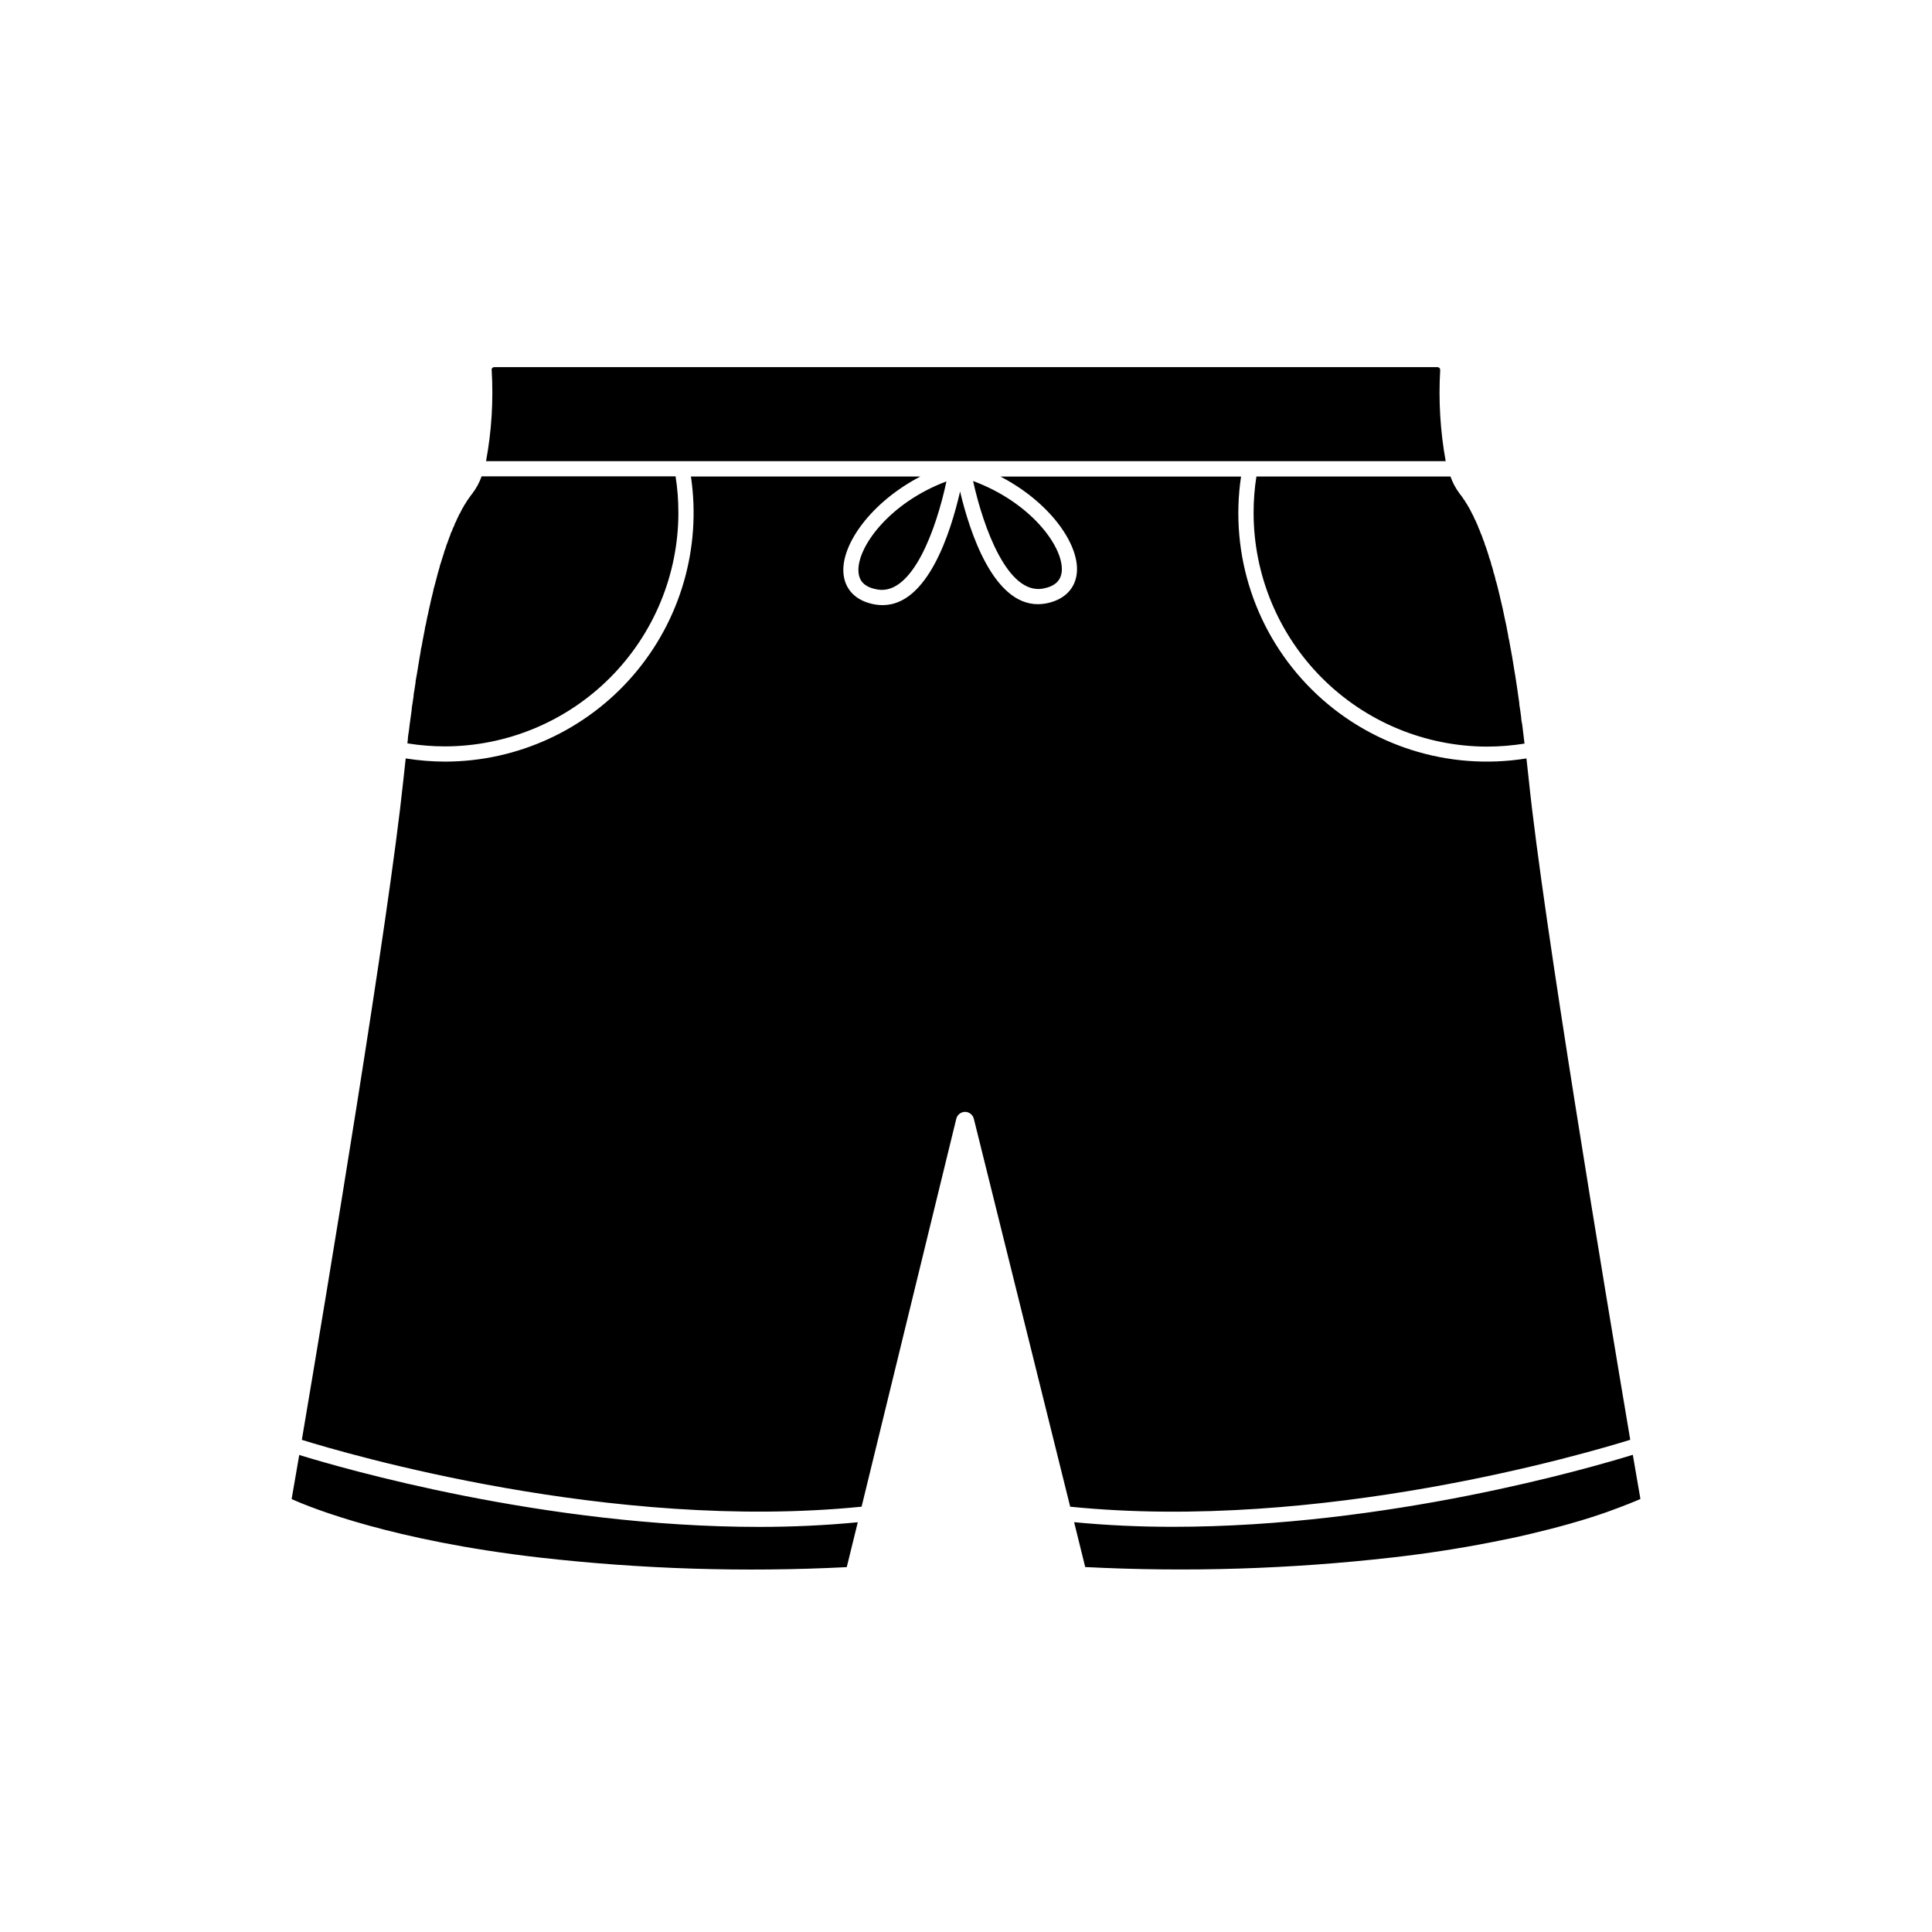 <?xml version="1.0" encoding="UTF-8"?>
<!-- Uploaded to: ICON Repo, www.svgrepo.com, Generator: ICON Repo Mixer Tools -->
<svg fill="#000000" width="800px" height="800px" version="1.1" viewBox="144 144 512 512" xmlns="http://www.w3.org/2000/svg">
 <path d="m476.96 270.28h51.43c0.574 1.633 1.395 3.172 2.438 4.555l0.484 0.625 0.203 0.281 0.281 0.402c0 0.121 0.18 0.242 0.262 0.383l0.242 0.363c0 0.141 0.18 0.281 0.262 0.441l0.242 0.383 0.281 0.484 0.242 0.402c0.102 0.16 0.18 0.344 0.281 0.523l0.242 0.465v0.004c0.105 0.18 0.199 0.367 0.281 0.562 0.098 0.156 0.188 0.316 0.262 0.484l0.281 0.605c0 0.18 0.16 0.344 0.262 0.523s0.18 0.422 0.281 0.625l0.262 0.605 0.281 0.664c0 0.223 0.18 0.422 0.262 0.645l0.301 0.746c0 0.223 0.18 0.422 0.262 0.645l0.301 0.805c0 0.223 0.18 0.465 0.262 0.707l0.301 0.828c0 0.262 0.18 0.504 0.262 0.766l0.301 0.887 0.262 0.805 0.301 0.945c0 0.281 0.18 0.562 0.281 0.867l0.301 0.988c0 0.301 0.18 0.605 0.262 0.906l0.301 1.066c0 0.324 0.18 0.625 0.262 0.945l0.301 1.109c0 0.344 0.18 0.684 0.281 1.047 0.102 0.363 0.203 0.766 0.301 1.148 0.102 0.383 0.18 0.727 0.262 1.09l0.301 1.23c0.102 0.383 0.18 0.766 0.262 1.148l0.301 1.27c0.102 0.402 0.18 0.805 0.281 1.211 0.102 0.402 0.18 0.906 0.281 1.371 0.102 0.465 0.18 0.828 0.262 1.25 0.082 0.422 0.203 0.969 0.324 1.473 0.121 0.504 0.16 0.828 0.242 1.27l0.301 1.531c0 0.441 0.18 0.887 0.262 1.352 0.082 0.465 0.203 1.066 0.281 1.594 0.082 0.523 0.18 0.945 0.262 1.41l0.301 1.691 0.242 1.473c0.102 0.562 0.203 1.148 0.281 1.734 0.082 0.586 0.18 1.027 0.262 1.551 0.082 0.523 0.18 1.23 0.281 1.832l0.242 1.594c0.102 0.645 0.18 1.289 0.281 2.016l0.242 1.652c0 0.664 0.18 1.328 0.262 2.016l0.242 1.754c0 0.684 0.18 1.371 0.281 2.016 0.102 0.645 0.141 1.211 0.223 1.832 0.082 0.625 0.18 1.41 0.262 2.137l0.121 1.047 0.031-0.004c-3.285 0.527-6.609 0.797-9.938 0.805-16.41-0.027-32.145-6.562-43.746-18.172-11.602-11.609-18.125-27.344-18.141-43.758-0.008-3.231 0.242-6.461 0.746-9.652zm-202.67-28.273c-0.027-0.18 0.043-0.363 0.18-0.484 0.125-0.148 0.312-0.23 0.504-0.223h249.97c0.199 0 0.391 0.078 0.527 0.223 0.129 0.137 0.199 0.316 0.199 0.504-0.48 8.09 0.008 16.211 1.453 24.184h-254.32c1.484-7.977 1.984-16.105 1.492-24.203zm49.492 37.867c-0.016 16.41-6.539 32.148-18.141 43.758s-27.332 18.145-43.746 18.168c-3.328-0.004-6.648-0.273-9.934-0.805l0.121-1.047c0-0.727 0.16-1.43 0.262-2.137 0.102-0.707 0.141-1.23 0.223-1.832 0.082-0.605 0.18-1.371 0.281-2.016l0.242-1.754c0-0.664 0.18-1.328 0.262-2.016l0.242-1.652c0-0.645 0.18-1.289 0.281-2.016l0.242-1.594c0-0.605 0.203-1.23 0.281-1.832 0.082-0.605 0.18-1.027 0.262-1.551 0.082-0.523 0.18-1.168 0.281-1.734l0.242-1.473 0.301-1.691c0-0.465 0.16-0.926 0.262-1.41 0.102-0.484 0.18-1.066 0.281-1.594 0.102-0.523 0.18-0.906 0.262-1.371l0.301-1.512c0-0.441 0.16-0.867 0.262-1.309 0.102-0.441 0.203-0.945 0.281-1.43 0.082-0.484 0.18-0.848 0.281-1.25 0.102-0.402 0.18-0.906 0.281-1.371 0.102-0.465 0.18-0.805 0.281-1.211 0.102-0.402 0.203-0.848 0.281-1.27 0.082-0.422 0.203-0.766 0.281-1.148l0.301-1.23c0-0.363 0.18-0.727 0.262-1.09 0.082-0.363 0.203-0.785 0.301-1.148 0.102-0.363 0.18-0.707 0.281-1.047 0.102-0.344 0.203-0.746 0.281-1.09 0.082-0.344 0.203-0.664 0.281-0.988l0.301-1.047c0-0.301 0.18-0.605 0.262-0.906l0.301-0.988 0.281-0.887 0.301-0.926c0-0.262 0.16-0.523 0.262-0.805l0.301-0.887c0-0.262 0.18-0.504 0.262-0.766l0.301-0.828 0.262-0.727 0.301-0.766c0-0.242 0.18-0.465 0.262-0.707l0.027 0.008c0.105-0.23 0.199-0.465 0.281-0.707 0-0.223 0.203-0.422 0.281-0.645l0.281-0.664c0-0.203 0.18-0.402 0.262-0.586 0.082-0.18 0.203-0.422 0.281-0.645 0.082-0.223 0.18-0.363 0.262-0.543l0.281-0.586c0-0.16 0.16-0.324 0.262-0.484l0.004 0.004c0.082-0.195 0.176-0.383 0.281-0.566l0.242-0.441c0-0.16 0.18-0.344 0.281-0.523l0.242-0.402c0-0.16 0.18-0.324 0.281-0.484l0.242-0.383 0.262-0.441 0.242-0.363 0.262-0.383 0.004-0.004c0.082-0.137 0.176-0.266 0.281-0.383l0.203-0.301 0.484-0.625h-0.004c1.059-1.379 1.887-2.918 2.461-4.555h51.406c0.504 3.184 0.754 6.406 0.746 9.633zm44.617 279.43c-27.156 1.383-54.379 0.535-81.395-2.539-38.855-4.453-60.457-13.121-65.719-15.496 0.363-2.016 1.047-6.047 2.016-11.688 11.508 3.547 65.012 19.062 121.82 19.062 8.707 0 17.473-0.383 26.199-1.23zm31.336-120.65h0.004c-1.105 0.016-2.062 0.777-2.32 1.852l-25.09 102.78c-66.242 6.672-136.73-14.105-148.34-17.715 6.731-39.801 23.012-137.66 26.883-174.68 0.223-2.016 0.441-4.031 0.645-5.906v0.004c3.445 0.551 6.93 0.836 10.418 0.844 19.156-0.016 37.355-8.363 49.867-22.867 12.512-14.504 18.098-33.734 15.305-52.684h60.801c-12.898 6.711-20.918 17.793-20.395 25.473 0.301 4.516 3.367 7.578 8.402 8.445h0.004c0.664 0.113 1.34 0.168 2.016 0.16 11.93 0 18.016-19.305 20.496-30.109 2.559 10.781 8.785 29.867 20.637 29.867h-0.004c0.676-0.004 1.352-0.066 2.016-0.18 5.019-0.906 8.062-4.031 8.324-8.504 0.441-7.637-7.516-18.539-20.293-25.148h63.781v-0.004c-3.102 20.777 3.902 41.789 18.852 56.555 14.945 14.762 36.039 21.504 56.781 18.152 0.203 2.016 0.422 3.891 0.645 5.906 3.828 37.102 20.152 134.84 26.863 174.66-11.426 3.547-82.059 24.445-148.42 17.734l-25.531-102.78-0.004-0.004c-0.258-1.082-1.227-1.848-2.336-1.852zm-4.918-167.08c-2.66 12.496-8.969 30.23-18.258 28.656-3.223-0.562-4.875-2.016-5.059-4.734-0.422-6.473 8.184-18.242 23.32-23.926zm7.055-0.102c15.176 5.602 23.883 17.25 23.52 23.738-0.16 2.641-1.812 4.191-5.039 4.777-9.289 1.629-15.719-16.043-18.48-28.52zm168.25 273.14c-2.883 1.027-6.289 2.117-10.078 3.184-3.246 0.926-6.793 1.832-10.539 2.719-3.75 0.887-7.133 1.594-10.297 2.195-8.305 1.633-17.129 3.004-26.199 4.031-27.023 3.078-54.254 3.926-81.414 2.539l-2.941-11.891c8.727 0.848 17.492 1.23 26.199 1.23 56.891 0 110.52-15.578 121.86-19.086 0.945 5.582 1.652 9.652 2.016 11.707-1.578 0.711-4.418 1.84-8.609 3.371z"/>
</svg>
